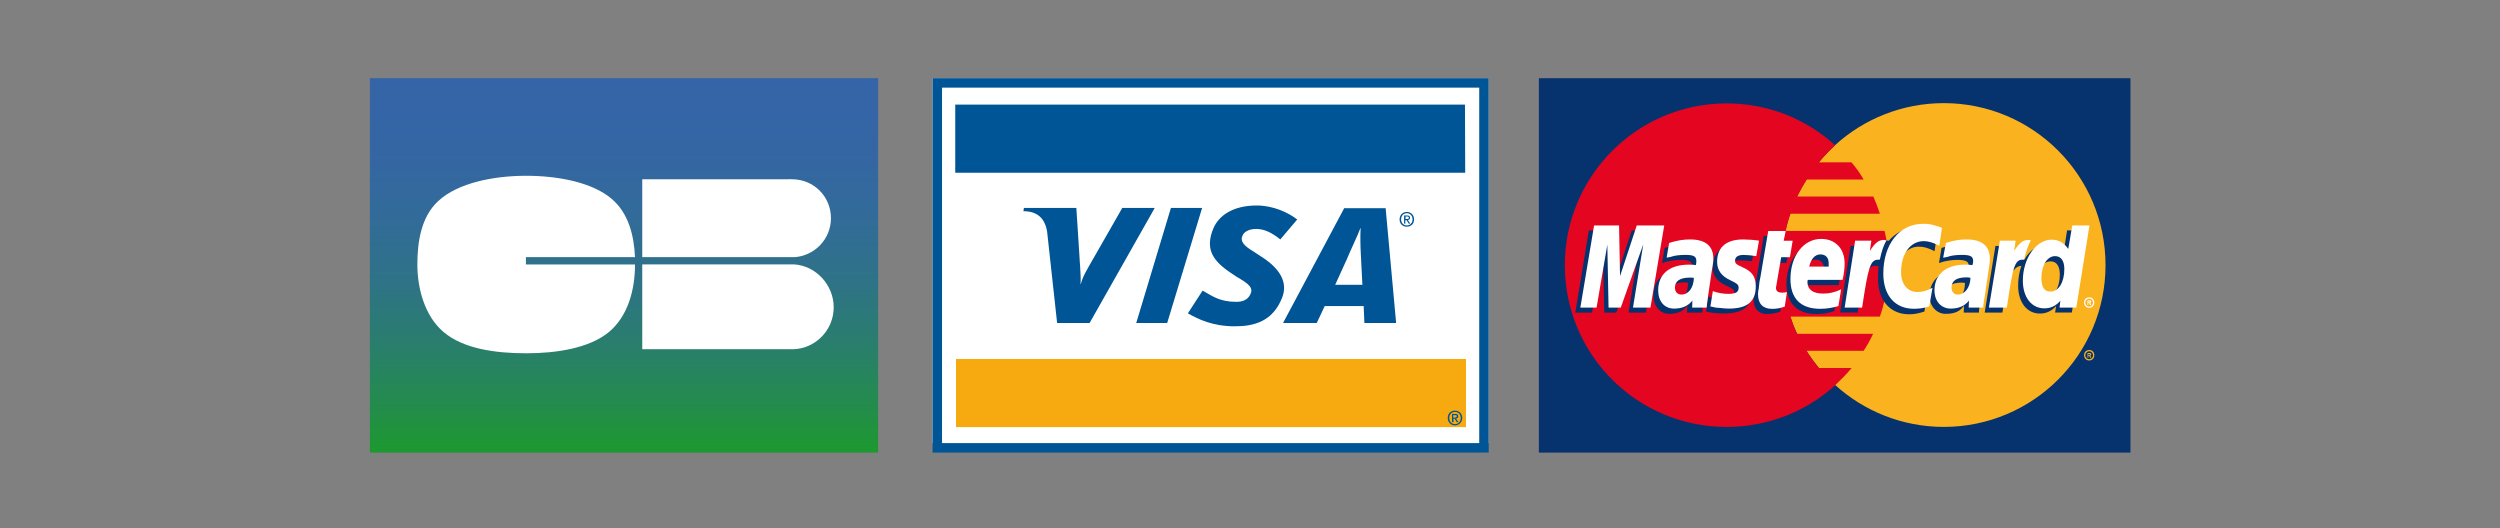 <?xml version="1.0" encoding="utf-8"?>
<!-- Generator: Adobe Illustrator 26.0.1, SVG Export Plug-In . SVG Version: 6.00 Build 0)  -->
<svg version="1.1" id="Calque_1" xmlns="http://www.w3.org/2000/svg" xmlns:xlink="http://www.w3.org/1999/xlink" x="0px" y="0px"
	 viewBox="0 0 710 150" style="enable-background:new 0 0 710 150;" xml:space="preserve">
<rect x="0" y="0" width="710" height="150" fill="#808080" stroke="none"/>
<style type="text/css">
	.st0{fill:#FFFFFF;}
	.st1{fill:#005596;}
	.st2{fill-rule:evenodd;clip-rule:evenodd;fill:#005596;}
	.st3{fill:#F7AA0F;}
	.st4{fill:#06326E;}
	.st5{fill-rule:evenodd;clip-rule:evenodd;fill:#FAB31E;}
	.st6{fill-rule:evenodd;clip-rule:evenodd;fill:#E40520;}
	.st7{fill-rule:evenodd;clip-rule:evenodd;fill:#FFFFFF;}
	.st8{fill-rule:evenodd;clip-rule:evenodd;fill:#06326E;}
	.st9{fill:url(#Layer_00000026874812356957076680000014516510389741370506_);}
</style>
<g id="Layer_00000085959739452101211300000006608629351214822811_">
	<path id="Layer_00000062873511488622283470000001822804166691296409_" class="st0" d="M264.84,22.2h157.95v103.64H264.84
		L264.84,22.2L264.84,22.2z"/>
	<path id="Layer_00000094608659426855513640000002508202201704128686_" class="st1" d="M420.1,128.54H267.54h-2.69v-2.69V24.89V22.2
		h2.69H420.1h2.69v2.69v100.95v2.69H420.1z"/>
	<path id="Layer_00000067958457219800232250000000987348763992438404_" class="st0" d="M420.1,125.84H267.54V24.89H420.1V125.84z"/>
	<path id="Layer_00000043430407272799514720000012447081485631583899_" class="st1" d="M322.69,91.74l9.85-32.68h8.86l-9.92,32.68
		H322.69z"/>
	<path id="Layer_00000173863462974449266380000011002268182933790360_" class="st2" d="M318.72,59.06l-7.94,13.89
		c-2.06,3.62-3.26,5.46-3.83,7.73h-0.07c0.14-2.91-0.28-6.45-0.35-8.51l-0.85-13.11h-14.89l-0.14,0.92c3.83,0,6.1,1.91,6.73,5.81
		l2.84,25.95h9.22l18.5-32.68H318.72z"/>
	<path id="Layer_00000052788680311230423860000004112121484343110817_" class="st2" d="M387.49,91.74l-0.21-4.82h-11.06l-2.27,4.82
		h-9.57l17.37-32.61h11.77l2.98,32.61H387.49z M386.49,72.46c-0.14-2.41-0.21-5.67-0.07-7.66h-0.07c-0.57,1.63-2.91,6.52-3.9,8.93
		l-3.26,7.16h7.73L386.49,72.46z"/>
	<path id="Layer_00000072965164069713994010000014453074819274578074_" class="st2" d="M350.69,92.67c-6.24,0-10.35-1.98-13.33-3.69
		l4.18-6.45c2.69,1.49,4.75,3.19,9.57,3.19c1.56,0,3.05-0.43,3.83-1.84c1.28-2.13-0.28-3.26-3.69-5.25l-1.7-1.13
		c-5.18-3.47-7.37-6.81-4.96-12.62c1.56-3.69,5.6-6.52,12.34-6.52c4.61,0,8.93,1.98,11.48,3.97L363.6,68
		c-2.48-1.98-4.54-2.98-6.88-2.98c-1.84,0-3.26,0.71-3.76,1.7c-0.92,1.77,0.28,3.05,2.98,4.68l2.06,1.35
		c6.24,3.9,7.66,8.01,6.1,11.84C361.47,91.25,356.22,92.67,350.69,92.67L350.69,92.67z"/>
	<path id="Layer_00000081609297127236699900000013424227876072011710_" class="st2" d="M399.54,64.38c-1.21,0-2.06-0.85-2.06-2.06
		c0-1.28,0.92-2.13,2.06-2.13s2.06,0.85,2.06,2.13S400.67,64.38,399.54,64.38z M399.54,60.55c-0.92,0-1.63,0.71-1.63,1.77
		c0,0.92,0.64,1.7,1.63,1.7c0.92,0,1.63-0.71,1.63-1.7C401.17,61.26,400.46,60.55,399.54,60.55z M398.76,63.53v-2.34h0.85
		c0.57,0,0.85,0.21,0.85,0.64s-0.28,0.64-0.64,0.64l0.71,1.06h-0.43l-0.64-0.99h-0.35v0.99H398.76z M399.61,62.18
		c0.28,0,0.5,0,0.5-0.35c0-0.28-0.28-0.35-0.5-0.35h-0.43v0.71H399.61z"/>
	<path id="Layer_00000007430585919128630830000018337129894110795405_" class="st3" d="M416.34,101.95H271.51v19.35h144.83V101.95z"
		/>
	<path id="Layer_00000033366081073744949810000000052525371657580989_" class="st1" d="M416.13,29.71H271.29v19.35h144.83
		l-0.07-19.35L416.13,29.71z"/>
	<path id="Layer_00000096738468812284528900000003799011886509945768_" class="st2" d="M413.22,120.81c-1.21,0-2.06-0.92-2.06-2.13
		c0-1.28,0.92-2.06,2.06-2.06c1.06,0,2.06,0.78,2.06,2.06C415.28,119.96,414.28,120.81,413.22,120.81z M413.22,116.98
		c-0.92,0-1.63,0.71-1.63,1.7c0,0.99,0.64,1.77,1.63,1.77c0.92,0,1.63-0.71,1.63-1.77C414.85,117.69,414.14,116.98,413.22,116.98z
		 M412.37,119.89v-2.34h0.92c0.57,0,0.85,0.21,0.85,0.71c0,0.43-0.28,0.57-0.64,0.64l0.71,0.99h-0.5l-0.57-0.99h-0.35v0.99
		L412.37,119.89z M413.15,118.61c0.28,0,0.57-0.07,0.57-0.43c0-0.28-0.28-0.28-0.5-0.28h-0.5v0.71H413.15z"/>
</g>
<g id="Layer_00000125598581532238050500000014580830342663205565_">
	<path id="Layer_00000151542483359304579770000010010885461221771186_" class="st4" d="M437.04,128.54h168.01V22.2H437.04V128.54z"
		/>
	<path id="Layer_00000023998387342020617730000009114213430109902500_" class="st5" d="M521.19,109.33
		c8.08,7.37,19,11.91,30.84,11.91c25.38,0,45.94-20.56,45.94-45.94s-20.56-46.01-45.94-46.01c-11.84,0-22.76,4.54-30.84,11.91
		c-9.29,8.51-15.17,20.56-15.17,34.1C506.02,88.77,511.9,100.96,521.19,109.33z"/>
	<path id="Layer_00000127025882954307751780000018266895802223799220_" class="st5" d="M591.87,100.89c0-0.85,0.57-1.49,1.49-1.49
		c0.85,0,1.42,0.64,1.42,1.49c0,0.78-0.57,1.49-1.42,1.49C592.43,102.38,591.87,101.67,591.87,100.89z M593.36,102.02
		c0.57,0,1.06-0.5,1.06-1.13c0-0.64-0.5-1.13-1.06-1.13c-0.64,0-1.13,0.5-1.13,1.13C592.22,101.53,592.72,102.02,593.36,102.02z
		 M593.07,101.6h-0.21v-1.35h0.5c0.07,0,0.28,0,0.35,0.07c0.14,0.07,0.21,0.21,0.21,0.28c0,0.14-0.14,0.35-0.28,0.35l0.28,0.64
		h-0.35l-0.21-0.57h-0.28V101.6z M593.07,100.82c0.14,0,0.35,0,0.35,0c0.14,0,0.14-0.07,0.14-0.21c0,0,0-0.07-0.14-0.07
		c0,0-0.07,0-0.14,0h-0.21V100.82z"/>
	<path id="Layer_00000177448504602622617360000017331019264015842189_" class="st6" d="M536.07,70.41
		c-0.19-1.61-0.47-3.21-0.85-4.82h-28.07c0.33-1.65,0.78-3.28,1.35-4.89h25.38c-0.52-1.61-1.13-3.24-1.84-4.89h-21.62
		c0.8-1.61,1.7-3.21,2.69-4.82h16.16c-0.99-1.75-2.15-3.38-3.47-4.89h-9.22c1.35-1.7,2.98-3.33,4.61-4.82
		c-8.15-7.44-18.93-11.91-30.84-11.91c-25.38,0-45.94,20.63-45.94,45.94c0,25.45,20.56,45.94,45.94,45.94
		c11.91,0,22.69-4.47,30.84-11.84c1.63-1.56,3.26-3.19,4.68-4.89h-9.29c-1.28-1.56-2.46-3.19-3.54-4.89h16.23
		c0.99-1.51,1.89-3.12,2.69-4.82h-21.62c-0.71-1.56-1.32-3.19-1.84-4.89h25.38c0.57-1.61,1.02-3.21,1.35-4.82
		c0.38-1.65,0.66-3.28,0.85-4.89c0.14-1.61,0.21-3.24,0.21-4.89C536.29,73.74,536.22,72.04,536.07,70.41L536.07,70.41z"/>
	<path id="Layer_00000072250485025796137590000014552053062495587257_" class="st7" d="M591.87,85.93c0-0.85,0.57-1.49,1.49-1.49
		c0.85,0,1.42,0.64,1.42,1.49c0,0.78-0.57,1.49-1.42,1.49C592.43,87.42,591.87,86.71,591.87,85.93z M593.36,87.07
		c0.57,0,1.06-0.5,1.06-1.13c0-0.64-0.5-1.13-1.06-1.13c-0.64,0-1.13,0.5-1.13,1.13C592.22,86.57,592.72,87.07,593.36,87.07z
		 M593.07,86.64h-0.21v-1.35h0.5c0.07,0,0.28,0,0.35,0.07c0.14,0.07,0.21,0.21,0.21,0.28c0,0.14-0.14,0.35-0.28,0.35l0.28,0.64
		h-0.35l-0.21-0.57h-0.28V86.64z M593.07,85.86c0.14,0,0.35,0,0.35,0c0.14,0,0.14-0.07,0.14-0.21c0,0,0-0.07-0.14-0.07
		c0,0-0.07,0-0.14,0h-0.21V85.86z"/>
	<path id="Layer_00000117661585107225723040000016466262777022336900_" class="st8" d="M505.59,88.55
		c-1.56,0.43-2.62,0.64-3.76,0.64c-2.34,0-3.83-1.49-3.83-4.18c0-0.57,0.07-1.06,0.21-1.7l0.21-1.84l0.28-1.49l2.2-12.97h4.75
		l-0.5,2.91h2.98l-0.78,4.75h-2.98l-1.35,7.73c0,0.28-0.07,0.57-0.07,0.71c0,0.99,0.57,1.49,1.7,1.49c0.64,0,0.99-0.14,1.56-0.21
		L505.59,88.55z"/>
	<path id="Layer_00000126317156958822998160000007288957060608443298_" class="st8" d="M520.97,88.34c-1.7,0.57-3.4,0.85-5.1,0.85
		c-5.32,0-8.51-2.91-8.51-8.51c0-6.52,3.69-11.34,8.79-11.34c4.04,0,6.66,2.69,6.66,6.95c0,1.35-0.21,2.69-0.64,4.68h-9.92
		c0,0.28,0,0.35,0,0.5c0,2.27,1.42,3.33,4.32,3.33c1.77,0,3.4-0.35,5.25-1.13L520.97,88.34z M518,77.07c0-0.35,0-0.71,0-0.92
		c0-1.49-0.92-2.41-2.34-2.41c-1.63,0-2.69,1.21-3.19,3.33L518,77.07z"/>
	<path id="Layer_00000076592396384608504620000009506273986824665728_" class="st4" d="M467.45,88.77h-4.96l2.91-17.94l-6.38,17.94
		h-3.4l-0.43-17.79l-3.05,17.79h-4.75l3.83-23.32h7.16l0.28,14.46l4.75-14.46h7.94L467.45,88.77L467.45,88.77z"/>
	<path id="Layer_00000035517376168070301420000014686124892649903543_" class="st8" d="M483.4,88.77h-4.32l0.14-1.98
		c-1.13,1.56-2.55,2.34-5.25,2.34c-2.41,0-4.4-2.13-4.4-5.18c0-0.92,0.14-1.7,0.35-2.48c0.78-2.91,3.76-4.75,8.29-4.82
		c0.5,0,1.42,0,2.13,0.07c0.21-0.64,0.21-0.92,0.21-1.28c0-1.21-0.99-1.63-3.33-1.63c-1.49,0-2.98,0.28-4.18,0.57l-0.64,0.28h-0.35
		l0.71-4.25c2.34-0.71,3.97-0.99,5.81-0.99c4.32,0,6.59,1.91,6.59,5.6c0,0.92,0.07,1.63-0.28,3.69l-0.99,6.73l-0.21,1.21l-0.14,0.99
		v0.64L483.4,88.77z M479.43,80.26c-0.57,0-0.64-0.07-0.99-0.07c-2.84,0-4.25,1.06-4.25,2.91c0,1.21,0.71,1.98,1.84,1.98
		C478.44,85.08,479.36,83.1,479.43,80.26L479.43,80.26z"/>
	<path id="Layer_00000128472464388687764130000010924524564517455503_" class="st8" d="M544.94,70.05c1.42,0,2.62,0.35,4.47,1.28
		l0.78-5.18c-0.43-0.14-0.5-0.14-1.13-0.43l-2.06-0.5c-0.64-0.14-1.42-0.21-2.27-0.21c-2.48,0-3.9,0-5.46,0.99
		c-0.78,0.43-1.77,1.13-2.91,2.41l-0.57-0.14l-5.18,3.54l0.28-1.98h-5.32l-2.98,18.93h4.96l1.84-10.14c0,0,0.71-1.49,1.06-1.91
		c0.92-1.21,1.7-1.21,2.69-1.21c0.14,0,0.35,0,0.35,0c-0.07,1.13-0.14,2.41-0.14,3.62c0,6.24,3.47,10.14,8.86,10.14
		c1.35,0,2.55-0.21,4.32-0.78l0.92-5.32c-1.63,0.85-2.98,1.21-4.25,1.21c-2.84,0-4.54-2.06-4.54-5.67
		C538.7,73.67,541.18,70.05,544.94,70.05L544.94,70.05z"/>
	<path id="Layer_00000116215625458874071690000005529909921513222331_" class="st8" d="M587.05,65.44h5.18l-3.83,23.32h-4.75
		l0.28-1.84c-1.35,1.49-2.84,2.13-4.61,2.13c-3.62,0-6.17-3.12-6.17-7.94c0-2.06,0.35-3.97,0.92-5.6c-0.64,0-1.42,0.28-2.13,1.21
		c-0.43,0.43-1.63,1.91-1.63,1.91l-1.63,10.14h-5.03l3.05-18.93h5.32l-0.28,1.98l3.19,1.91c1.49-2.76,3.9-4.25,6.52-4.25
		c1.91,0,3.33,0.85,4.54,2.62L587.05,65.44z M584.99,77.99c0-2.41-0.92-3.76-2.62-3.76c-2.34,0-3.9,2.69-3.9,6.38
		c0,2.48,0.85,3.69,2.55,3.69C583.36,84.3,584.99,81.68,584.99,77.99L584.99,77.99z"/>
	<path id="Layer_00000030452612630621896690000008906586439300900506_" class="st8" d="M557.7,88.77l0.07-1.98
		c-1.06,1.56-2.48,2.34-5.25,2.34c-2.41,0-4.54-2.06-4.54-5.18c0.07-4.54,3.4-7.3,8.79-7.3c0.57,0,1.49,0,2.2,0.07
		c0.14-0.64,0.14-0.92,0.14-1.28c0-1.28-0.99-1.63-3.33-1.63c-1.42,0-3.05,0.28-4.11,0.57l-0.78,0.28h-0.21l0.71-4.25
		c2.34-0.71,3.97-0.99,5.74-0.99c4.32,0,6.59,1.91,6.59,5.6c0,0.92,0.07,1.63-0.28,3.69l-0.99,6.73l-0.14,1.21l-0.21,0.99
		l-0.07,0.64v0.5L557.7,88.77z M558.05,80.33c-0.57,0-0.64-0.07-0.99-0.07c-2.76,0-4.25,1.06-4.25,2.84c0,1.28,0.78,1.98,1.84,1.98
		C557.06,85.08,557.98,83.1,558.05,80.33L558.05,80.33z"/>
	<path id="Layer_00000025441296154381504330000012552865729834933427_" class="st8" d="M493.82,73.95c0.99,0,2.34,0.07,3.76,0.21
		l0.71-4.4c-1.42-0.14-3.33-0.35-4.47-0.35c-5.53,0-7.44,2.98-7.44,6.52c0,2.2,1.13,3.9,3.69,5.1c2.13,0.99,2.48,1.21,2.48,1.98
		c0,1.21-1.13,1.91-3.05,1.91c-1.49,0-2.84-0.28-4.47-0.71l-0.5,4.32h0.07l0.92,0.14c0.21,0.07,0.71,0.21,1.21,0.21
		c1.28,0.14,2.27,0.14,2.91,0.14c5.53,0,7.87-2.06,7.87-6.31c0-2.62-1.28-4.11-3.83-5.25c-2.06-0.99-2.34-1.06-2.34-1.98
		C491.34,74.66,492.26,73.95,493.82,73.95L493.82,73.95z"/>
	<path id="Layer_00000069375146816579332790000012794500068103326870_" class="st7" d="M551.53,64.73l-0.78,5.03
		c-1.77-0.85-3.05-1.28-4.4-1.28c-3.83,0-6.45,3.62-6.45,8.79c0,3.47,1.84,5.67,4.68,5.67c1.28,0,2.62-0.35,4.25-1.21l-0.92,5.32
		c-1.77,0.5-2.91,0.64-4.4,0.64c-5.32,0-8.65-3.76-8.65-10c0-8.37,4.61-14.11,11.2-14.11c0.85-0.07,1.63,0.07,2.27,0.14l2.06,0.57
		C551.03,64.52,551.1,64.52,551.53,64.73z"/>
	<path id="Layer_00000111162483322328295070000016611190142480125336_" class="st7" d="M535.58,68.28c-0.14-0.14-0.35-0.14-0.5-0.14
		c-1.63,0-2.55,0.85-4.04,3.12l0.43-2.91h-4.61l-2.98,19h4.96c1.77-11.63,2.27-13.61,4.68-13.61c0.07,0,0.07,0,0.35,0
		c0.5-2.27,0.99-3.97,1.91-5.46L535.58,68.28L535.58,68.28z"/>
	<path id="Layer_00000161622810087731451700000012233352815185460375_" class="st7" d="M506.87,87.07c-1.35,0.5-2.41,0.64-3.62,0.64
		c-2.55,0-3.97-1.42-3.97-4.11c0-0.57,0.07-1.13,0.21-1.7l0.21-1.91l0.28-1.42l2.2-12.97h4.96l-0.57,2.76h2.55l-0.78,4.68h-2.48
		l-1.35,7.87c0,0.35-0.14,0.64-0.14,0.78c0,0.99,0.57,1.42,1.77,1.42c0.57,0,0.99-0.07,1.35-0.14L506.87,87.07z"/>
	<path id="Layer_00000162341364823455792790000010996206454180791996_" class="st7" d="M487.66,74.38c0,2.34,1.21,4.04,3.83,5.25
		c2.06,0.99,2.27,1.28,2.27,2.13c0,1.21-0.85,1.7-2.84,1.7c-1.49,0-2.84-0.21-4.47-0.78l-0.71,4.4h0.28l0.92,0.21
		c0.28,0.07,0.71,0.14,1.28,0.14c1.13,0.14,2.13,0.21,2.76,0.21c5.25,0,7.66-1.98,7.66-6.31c0-2.62-0.99-4.18-3.54-5.32
		c-2.06-0.92-2.34-1.21-2.34-1.98c0-1.09,0.83-1.63,2.48-1.63c0.99,0,2.34,0.14,3.54,0.35l0.78-4.4c-1.28-0.21-3.26-0.35-4.47-0.35
		C489.57,68,487.66,70.83,487.66,74.38L487.66,74.38z"/>
	<path id="Layer_00000057858557651281353880000015187301201748805268_" class="st7" d="M589.67,87.35h-4.75l0.21-1.91
		c-1.35,1.49-2.76,2.13-4.54,2.13c-3.62,0-6.1-3.12-6.1-7.87c0-6.31,3.76-11.63,8.15-11.63c1.98,0,3.4,0.78,4.75,2.62l1.13-6.66
		h4.89L589.67,87.35z M582.3,82.81c2.34,0,3.97-2.62,3.97-6.38c0-2.34-0.92-3.69-2.62-3.69c-2.27,0-3.9,2.62-3.9,6.38
		C579.82,81.54,580.59,82.81,582.3,82.81L582.3,82.81z"/>
	<path id="Layer_00000001642097425437723820000002487447278842430118_" class="st7" d="M522.11,86.92c-1.7,0.5-3.33,0.78-5.18,0.78
		c-5.6,0-8.44-2.98-8.44-8.44c0-6.59,3.69-11.41,8.72-11.41c4.04,0,6.66,2.76,6.66,6.95c0,1.35-0.14,2.69-0.57,4.68h-9.85
		c-0.14,0.28-0.14,0.35-0.14,0.57c0,2.13,1.49,3.33,4.47,3.33c1.7,0,3.33-0.35,5.1-1.21L522.11,86.92z M519.34,74.73
		c0-1.56-0.85-2.48-2.34-2.48c-1.56,0-2.69,1.28-3.19,3.47h5.53C519.34,75.3,519.34,74.94,519.34,74.73z"/>
	<path id="Layer_00000088128632880296220250000013741306135550267806_" class="st0" d="M468.73,87.35h-4.96l2.91-17.94l-6.38,17.94
		h-3.47l-0.35-17.86l-3.05,17.86h-4.61l3.9-23.32h7.09l0.28,14.39l4.75-14.39h7.8L468.73,87.35z"/>
	<path id="Layer_00000049938953096706412530000016207658137200505522_" class="st7" d="M484.68,87.35h-4.11l0.07-1.98
		c-1.28,1.56-2.91,2.27-5.25,2.27c-2.69,0-4.47-2.06-4.47-5.18c0-4.54,3.12-7.3,8.72-7.3c0.5,0,1.28,0,1.98,0.14
		c0.14-0.57,0.14-0.85,0.14-1.21c0-1.28-0.78-1.7-3.12-1.7c-1.42,0-3.05,0.14-4.18,0.57l-0.71,0.14l-0.43,0.07l0.71-4.18
		C476.6,68.21,478.16,68,480,68c4.32,0,6.59,1.84,6.59,5.46c0,0.99-0.14,1.7-0.5,3.83l-0.99,6.73l-0.14,1.13l-0.14,0.99l-0.07,0.64
		L484.68,87.35z M481.06,78.91c-0.5-0.07-0.78-0.07-1.13-0.07c-2.84,0-4.25,0.99-4.25,2.84c0,1.21,0.71,1.98,1.84,1.98
		C479.57,83.66,480.99,81.68,481.06,78.91z"/>
	<path id="Layer_00000121267666545278233120000007466963773415077284_" class="st7" d="M559.11,87.35l0.07-1.98
		c-1.21,1.56-2.98,2.27-5.18,2.27c-2.69,0-4.61-2.06-4.61-5.18c0-4.54,3.26-7.3,8.79-7.3c0.57,0,1.28,0,1.98,0.14
		c0.21-0.57,0.21-0.85,0.21-1.21c0-1.28-0.78-1.7-3.19-1.7c-1.42,0-3.05,0.14-4.11,0.57l-0.71,0.14l-0.5,0.07l0.78-4.18
		c2.48-0.78,4.11-0.99,5.88-0.99c4.32,0,6.59,1.84,6.59,5.46c0,0.99-0.07,1.7-0.43,3.83l-0.99,6.73l-0.21,1.13l-0.14,0.99
		l-0.07,0.64v0.57L559.11,87.35z M559.61,78.91c-0.5-0.14-0.78-0.14-1.13-0.14c-2.84,0-4.25,0.99-4.25,2.91
		c0,1.21,0.71,1.98,1.77,1.98C557.98,83.66,559.54,81.68,559.61,78.91z"/>
	<path id="Layer_00000062908956398488400820000018283465151582697384_" class="st7" d="M576.62,68.28c-0.14-0.14-0.28-0.14-0.5-0.14
		c-1.63,0-2.62,0.85-4.11,3.12l0.43-2.91h-4.47l-3.12,19h5.1c1.7-11.63,2.2-13.61,4.54-13.61c0.21,0,0.21,0,0.35,0
		c0.5-2.27,1.13-3.97,1.91-5.46L576.62,68.28L576.62,68.28z"/>
</g>
<g id="Layer_00000062158199687857703280000007669231270505736876_">
	
		<linearGradient id="Layer_00000121237555687786837820000005154269114728006330_" gradientUnits="userSpaceOnUse" x1="177.221" y1="129.8" x2="177.221" y2="23.463" gradientTransform="matrix(1 0 0 -1 0 152)">
		<stop  offset="0" style="stop-color:#3564A8"/>
		<stop  offset="0.19" style="stop-color:#3466A4"/>
		<stop  offset="0.371" style="stop-color:#326B99"/>
		<stop  offset="0.548" style="stop-color:#2E7386"/>
		<stop  offset="0.722" style="stop-color:#297F6B"/>
		<stop  offset="0.894" style="stop-color:#228E48"/>
		<stop  offset="1" style="stop-color:#1D992F"/>
	</linearGradient>
	
		<path id="Layer_00000114060688116035472350000011187372533664991140_" style="fill:url(#Layer_00000121237555687786837820000005154269114728006330_);" d="
		M105.05,22.2h144.34v106.34H105.05V22.2z"/>
	<path id="Layer_00000034785872710981039870000002002915524575050897_" class="st0" d="M149.36,73.03h30.98
		c-0.28-6.17-1.84-12.48-6.59-16.52c-5.6-4.82-15.53-6.59-24.32-6.59c-9.15,0-19.35,1.98-24.95,7.16
		c-4.89,4.47-5.95,11.63-5.95,18.08c0,6.73,2.06,14.53,7.37,19.07c5.6,4.82,14.75,6.1,23.54,6.1c8.58,0,17.79-1.42,23.39-5.95
		c5.6-4.61,7.51-12.26,7.51-19.21c0,0,0-0.02,0-0.07h-30.98L149.36,73.03z"/>
	<path id="Layer_00000168810047438090810450000000017569633574059694_" class="st0" d="M182.4,75.08v24.1h43.03
		c6.31-0.28,11.34-5.53,11.34-11.91c0-6.31-5.03-11.84-11.34-12.19L182.4,75.08z"/>
	<path id="Layer_00000174566743092038086340000014024177477619821970_" class="st0" d="M235.99,61.97c0-6.17-4.89-11.06-11.06-11.06
		c-0.43,0-0.92-0.07-1.35,0H182.4v22.12h43.39C231.52,72.53,235.99,67.78,235.99,61.97z"/>
</g>
</svg>
